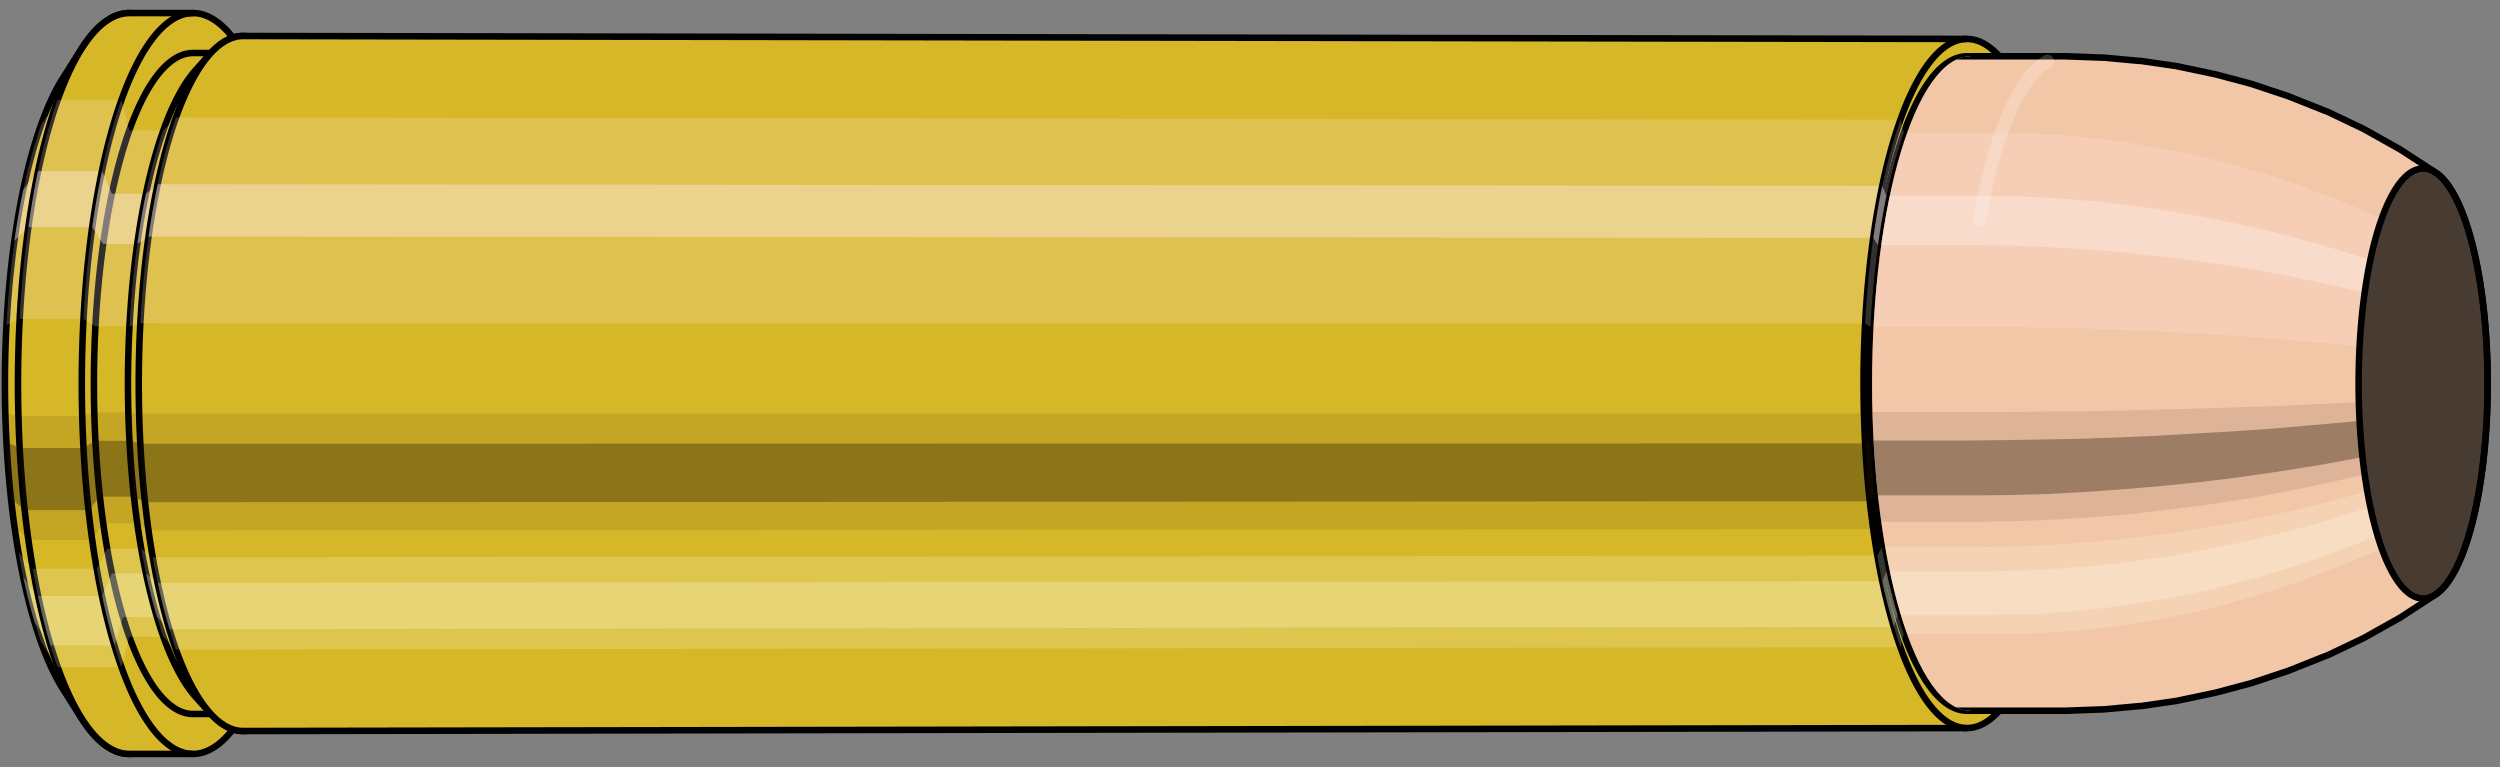 <svg viewBox="-0.325 -1.172 7.64 2.345" xmlns="http://www.w3.org/2000/svg" xmlns:xlink="http://www.w3.org/1999/xlink"><rect x="-0.325" y="-1.172" width="7.64" height="2.345" fill="#808080" stroke="none"/><defs><clipPath id="clip"><ellipse style="fill:white;stroke:none" cx="5.696"  cy="0"  rx="0.3"  ry="1"/><rect style="fill:white;" x="5.696"  y="-2"  width="100"  height="4"/></clipPath></defs><g id="calibersvg"><path style="fill:#d6b728;stroke:black;stroke-width:0.02;" d=" M -0.133 -0.933
 A 0.31 1.033 0 0 0 -0.133 0.933

 L -0.076 1.023
 A 0.34 1.132 0 1 0 -0.076 -1.023
 L -0.133 -0.933
 Z"/>
<path style="fill:#ffefef;opacity:0.2;" d=" M -0.199 -0.791
 A 0.31 1.033 0 0 0 -0.305 -0.179

 L -0.265 -0.197
 A 0.34 1.132 0 0 1 -0.149 -0.867

 L -0.199 -0.791
 Z "/>
<path style="fill:#ffefef;opacity:0.4;" d=" M -0.254 -0.592
 A 0.31 1.033 0 0 0 -0.281 -0.436

 L -0.238 -0.478
 A 0.34 1.132 0 0 1 -0.209 -0.649

 L -0.254 -0.592
 Z "/>
<path style="fill:#201000;opacity:0.1;" d=" M -0.309 0.09
 A 0.31 1.033 0 0 0 -0.305 0.179

 L -0.265 0.197
 A 0.34 1.132 0 0 1 -0.269 0.099

 L -0.309 0.09
 Z "/>
<path style="fill:#201000;opacity:0.4;" d=" M -0.305 0.179
 A 0.31 1.033 0 0 0 -0.291 0.353

 L -0.249 0.387
 A 0.34 1.132 0 0 1 -0.265 0.197

 L -0.305 0.179
 Z "/>
<path style="fill:#201000;opacity:0.1;" d=" M -0.291 0.353
 A 0.31 1.033 0 0 0 -0.281 0.436

 L -0.238 0.478
 A 0.34 1.132 0 0 1 -0.249 0.387

 L -0.291 0.353
 Z "/>
<path style="fill:#ffffe8;opacity:0.2;" d=" M -0.268 0.516
 A 0.31 1.033 0 0 0 -0.254 0.592

 L -0.209 0.649
 A 0.34 1.132 0 0 1 -0.225 0.566

 L -0.268 0.516
 Z "/>
<path style="fill:#ffffe8;opacity:0.4;" d=" M -0.254 0.592
 A 0.31 1.033 0 0 0 -0.219 0.73

 L -0.171 0.801
 A 0.34 1.132 0 0 1 -0.209 0.649

 L -0.254 0.592
 Z "/>
<path style="fill:#ffffe8;opacity:0.2;" d=" M -0.219 0.73
 A 0.31 1.033 0 0 0 -0.199 0.791

 L -0.149 0.867
 A 0.34 1.132 0 0 1 -0.171 0.801

 L -0.219 0.73
 Z "/>
<path style="fill:#d6b728;stroke:black;stroke-width:0.02;" d=" M 0.07 -1.132
 A 0.34 1.132 0 0 0 0.07 1.132

 L 0.265 1.132
 A 0.34 1.132 0 0 0 0.265 -1.132
 L 0.07 -1.132
 Z "/>
<path style="fill:#ffefef;opacity:0.2;" d=" M -0.149 -0.867
 A 0.34 1.132 0 0 0 -0.265 -0.197

 L -0.07 -0.197
 A 0.34 1.132 0 0 1 0.046 -0.867

 L -0.149 -0.867
 Z "/>
<path style="fill:#ffefef;opacity:0.4;" d=" M -0.209 -0.649
 A 0.34 1.132 0 0 0 -0.238 -0.478

 L -0.043 -0.478
 A 0.34 1.132 0 0 1 -0.013 -0.649

 L -0.209 -0.649
 Z "/>
<path style="fill:#201000;opacity:0.1;" d=" M -0.269 0.099
 A 0.34 1.132 0 0 0 -0.265 0.197

 L -0.07 0.197
 A 0.34 1.132 0 0 1 -0.074 0.099

 L -0.269 0.099
 Z "/>
<path style="fill:#201000;opacity:0.4;" d=" M -0.265 0.197
 A 0.34 1.132 0 0 0 -0.249 0.387

 L -0.054 0.387
 A 0.34 1.132 0 0 1 -0.07 0.197

 L -0.265 0.197
 Z "/>
<path style="fill:#201000;opacity:0.1;" d=" M -0.249 0.387
 A 0.34 1.132 0 0 0 -0.238 0.478

 L -0.043 0.478
 A 0.34 1.132 0 0 1 -0.054 0.387

 L -0.249 0.387
 Z "/>
<path style="fill:#ffffe8;opacity:0.2;" d=" M -0.225 0.566
 A 0.34 1.132 0 0 0 -0.209 0.649

 L -0.013 0.649
 A 0.34 1.132 0 0 1 -0.029 0.566

 L -0.225 0.566
 Z "/>
<path style="fill:#ffffe8;opacity:0.4;" d=" M -0.209 0.649
 A 0.34 1.132 0 0 0 -0.171 0.801

 L 0.025 0.801
 A 0.34 1.132 0 0 1 -0.013 0.649

 L -0.209 0.649
 Z "/>
<path style="fill:#ffffe8;opacity:0.2;" d=" M -0.171 0.801
 A 0.34 1.132 0 0 0 -0.149 0.867

 L 0.046 0.867
 A 0.34 1.132 0 0 1 0.025 0.801

 L -0.171 0.801
 Z "/>
<path style="fill:#d6b728;stroke:black;stroke-width:0.02;" d=" M 0.265 -1.01
 A 0.303 1.01 0 0 0 0.265 1.01

 L 0.369 1.01
 A 0.303 1.01 0 0 0 0.369 -1.01
 L 0.265 -1.01
 Z "/>
<path style="fill:none;stroke:black;stroke-width:0.02;" d=" M 0.265 -1.132
 A 0.34 1.132 0 0 0 0.265 1.132
"/>
<path style="fill:#ffefef;opacity:0.2;" d=" M 0.046 -0.867
 A 0.34 1.132 0 0 0 -0.07 -0.197

 L -0.034 -0.175
 L 0.071 -0.175
 A 0.303 1.01 0 0 1 0.174 -0.774

 L 0.07 -0.774
 L 0.046 -0.867
 Z "/>
<path style="fill:#ffefef;opacity:0.4;" d=" M -0.013 -0.649
 A 0.34 1.132 0 0 0 -0.043 -0.478

 L -0.01 -0.427
 L 0.095 -0.427
 A 0.303 1.01 0 0 1 0.121 -0.58

 L 0.017 -0.58
 L -0.013 -0.649
 Z "/>
<path style="fill:#201000;opacity:0.1;" d=" M -0.074 0.099
 A 0.34 1.132 0 0 0 -0.07 0.197

 L -0.034 0.175
 L 0.071 0.175
 A 0.303 1.01 0 0 1 0.067 0.088

 L -0.037 0.088
 L -0.074 0.099
 Z "/>
<path style="fill:#201000;opacity:0.4;" d=" M -0.07 0.197
 A 0.34 1.132 0 0 0 -0.054 0.387

 L -0.02 0.346
 L 0.085 0.346
 A 0.303 1.01 0 0 1 0.071 0.175

 L -0.034 0.175
 L -0.07 0.197
 Z "/>
<path style="fill:#201000;opacity:0.1;" d=" M -0.054 0.387
 A 0.34 1.132 0 0 0 -0.043 0.478

 L -0.01 0.427
 L 0.095 0.427
 A 0.303 1.01 0 0 1 0.085 0.346

 L -0.02 0.346
 L -0.054 0.387
 Z "/>
<path style="fill:#ffffe8;opacity:0.2;" d=" M -0.029 0.566
 A 0.34 1.132 0 0 0 -0.013 0.649

 L 0.017 0.58
 L 0.121 0.58
 A 0.303 1.01 0 0 1 0.107 0.505

 L 0.002 0.505
 L -0.029 0.566
 Z "/>
<path style="fill:#ffffe8;opacity:0.4;" d=" M -0.013 0.649
 A 0.34 1.132 0 0 0 0.025 0.801

 L 0.051 0.714
 L 0.155 0.714
 A 0.303 1.01 0 0 1 0.121 0.58

 L 0.017 0.58
 L -0.013 0.649
 Z "/>
<path style="fill:#ffffe8;opacity:0.2;" d=" M 0.025 0.801
 A 0.34 1.132 0 0 0 0.046 0.867

 L 0.07 0.774
 L 0.174 0.774
 A 0.303 1.01 0 0 1 0.155 0.714

 L 0.051 0.714
 L 0.025 0.801
 Z "/>
<path style="fill:#d6b728;stroke:black;stroke-width:0.02;" d=" M 0.274 -0.959
 A 0.303 1.01 0 0 0 0.274 0.959

 L 0.317 1.007
 A 0.319 1.062 0 1 0 0.317 -1.007
 L 0.274 -0.959
 Z "/>
<path style="fill:#ffefef;opacity:0.2;" d=" M 0.174 -0.774
 A 0.303 1.01 0 0 0 0.071 -0.175

 L 0.104 -0.184
 A 0.319 1.062 0 0 1 0.213 -0.813

 L 0.174 -0.774
 Z "/>
<path style="fill:#ffefef;opacity:0.4;" d=" M 0.121 -0.58
 A 0.303 1.01 0 0 0 0.095 -0.427

 L 0.129 -0.449
 A 0.319 1.062 0 0 1 0.157 -0.609

 L 0.121 -0.58
 Z "/>
<path style="fill:#201000;opacity:0.1;" d=" M 0.067 0.088
 A 0.303 1.01 0 0 0 0.071 0.175

 L 0.104 0.184
 A 0.319 1.062 0 0 1 0.101 0.092

 L 0.067 0.088
 Z "/>
<path style="fill:#201000;opacity:0.4;" d=" M 0.071 0.175
 A 0.303 1.01 0 0 0 0.085 0.346

 L 0.119 0.363
 A 0.319 1.062 0 0 1 0.104 0.184

 L 0.071 0.175
 Z "/>
<path style="fill:#201000;opacity:0.1;" d=" M 0.085 0.346
 A 0.303 1.01 0 0 0 0.095 0.427

 L 0.129 0.449
 A 0.319 1.062 0 0 1 0.119 0.363

 L 0.085 0.346
 Z "/>
<path style="fill:#ffffe8;opacity:0.2;" d=" M 0.107 0.505
 A 0.303 1.01 0 0 0 0.121 0.58

 L 0.157 0.609
 A 0.319 1.062 0 0 1 0.142 0.531

 L 0.107 0.505
 Z "/>
<path style="fill:#ffffe8;opacity:0.4;" d=" M 0.121 0.58
 A 0.303 1.01 0 0 0 0.155 0.714

 L 0.193 0.751
 A 0.319 1.062 0 0 1 0.157 0.609

 L 0.121 0.58
 Z "/>
<path style="fill:#ffffe8;opacity:0.2;" d=" M 0.155 0.714
 A 0.303 1.01 0 0 0 0.174 0.774

 L 0.213 0.813
 A 0.319 1.062 0 0 1 0.193 0.751

 L 0.155 0.714
 Z "/>
<path style="fill:#d6b728;stroke:black;stroke-width:0.02;" d=" M 0.418 -1.062
 A 0.319 1.062 0 1 0 0.418 1.062

 L 5.686 1.053
 A 0.316 1.053 0 0 0 5.686 -1.053
 L 0.418 -1.062
 Z "/>
<path style="fill:#ffefef;opacity:0.2;" d=" M 0.213 -0.813
 A 0.319 1.062 0 0 0 0.104 -0.184

 L 5.375 -0.183
 A 0.316 1.053 0 0 1 5.483 -0.806

 L 0.213 -0.813
 Z "/>
<path style="fill:#ffefef;opacity:0.4;" d=" M 0.157 -0.609
 A 0.319 1.062 0 0 0 0.129 -0.449

 L 5.4 -0.445
 A 0.316 1.053 0 0 1 5.427 -0.604

 L 0.157 -0.609
 Z "/>
<path style="fill:#201000;opacity:0.1;" d=" M 0.101 0.092
 A 0.319 1.062 0 0 0 0.104 0.184

 L 5.375 0.183
 A 0.316 1.053 0 0 1 5.371 0.092

 L 0.101 0.092
 Z "/>
<path style="fill:#201000;opacity:0.4;" d=" M 0.104 0.184
 A 0.319 1.062 0 0 0 0.119 0.363

 L 5.389 0.36
 A 0.316 1.053 0 0 1 5.375 0.183

 L 0.104 0.184
 Z "/>
<path style="fill:#201000;opacity:0.1;" d=" M 0.119 0.363
 A 0.319 1.062 0 0 0 0.129 0.449

 L 5.4 0.445
 A 0.316 1.053 0 0 1 5.389 0.36

 L 0.119 0.363
 Z "/>
<path style="fill:#ffffe8;opacity:0.2;" d=" M 0.142 0.531
 A 0.319 1.062 0 0 0 0.157 0.609

 L 5.427 0.604
 A 0.316 1.053 0 0 1 5.412 0.526

 L 0.142 0.531
 Z "/>
<path style="fill:#ffffe8;opacity:0.4;" d=" M 0.157 0.609
 A 0.319 1.062 0 0 0 0.193 0.751

 L 5.463 0.744
 A 0.316 1.053 0 0 1 5.427 0.604

 L 0.157 0.609
 Z "/>
<path style="fill:#ffffe8;opacity:0.2;" d=" M 0.193 0.751
 A 0.319 1.062 0 0 0 0.213 0.813

 L 5.483 0.806
 A 0.316 1.053 0 0 1 5.463 0.744

 L 0.193 0.751
 Z "/>
<ellipse style="fill:black;opacity:0.7;" cx="5.686"  cy="0"  rx="0.3"  ry="1"/>
<path style="fill:none;stroke:black;stroke-width:0.02" d=" M 5.686 1
 A 0.3 1 0 0 0 5.686 -1
"/>
<path style="fill:none;stroke:black;stroke-width:0.02;" d=" M 5.686 -1.053
 A 0.316 1.053 0 0 0 5.686 1.053
"/>
<path style="fill:none;stroke:black;stroke-width:0.02;" d=" M 5.686 -1
 A 0.3 1 0 0 0 5.686 1
"/>
<path style="fill:#ffefef;opacity:0.2;" d=" M 5.483 -0.806
 A 0.316 1.053 0 0 0 5.375 -0.183

 L 5.391 -0.174
 A 0.3 1 0 0 1 5.493 -0.766

 L 5.483 -0.806
 Z "/>
<path style="fill:#ffefef;opacity:0.4;" d=" M 5.427 -0.604
 A 0.316 1.053 0 0 0 5.4 -0.445

 L 5.414 -0.423
 A 0.3 1 0 0 1 5.44 -0.574

 L 5.427 -0.604
 Z "/>
<path style="fill:#201000;opacity:0.1;" d=" M 5.371 0.092
 A 0.316 1.053 0 0 0 5.375 0.183

 L 5.391 0.174
 A 0.3 1 0 0 1 5.387 0.087

 L 5.371 0.092
 Z "/>
<path style="fill:#201000;opacity:0.4;" d=" M 5.375 0.183
 A 0.316 1.053 0 0 0 5.389 0.36

 L 5.404 0.342
 A 0.3 1 0 0 1 5.391 0.174

 L 5.375 0.183
 Z "/>
<path style="fill:#201000;opacity:0.1;" d=" M 5.389 0.36
 A 0.316 1.053 0 0 0 5.4 0.445

 L 5.414 0.423
 A 0.3 1 0 0 1 5.404 0.342

 L 5.389 0.36
 Z "/>
<path style="fill:#ffffe8;opacity:0.2;" d=" M 5.412 0.526
 A 0.316 1.053 0 0 0 5.427 0.604

 L 5.44 0.574
 A 0.3 1 0 0 1 5.426 0.5

 L 5.412 0.526
 Z "/>
<path style="fill:#ffffe8;opacity:0.4;" d=" M 5.427 0.604
 A 0.316 1.053 0 0 0 5.463 0.744

 L 5.474 0.707
 A 0.3 1 0 0 1 5.44 0.574

 L 5.427 0.604
 Z "/>
<path style="fill:#ffffe8;opacity:0.2;" d=" M 5.463 0.744
 A 0.316 1.053 0 0 0 5.483 0.806

 L 5.493 0.766
 A 0.3 1 0 0 1 5.474 0.707

 L 5.463 0.744
 Z "/>
</g><g clip-path="url(#clip)"><g id="bulletsvg" transform="translate(4.204 0)"><path style="fill:#f2c7a7;stroke:black;stroke-width:0.02;" d=" M -0.092 -0.785
 A 0.253 0.843 0 0 0 -0.092 0.785

 L 0.02 0.931
 A 0.3 1 0 1 0 0.02 -0.931
 L -0.092 -0.785
 Z"/>
<path style="fill:#ffefef;opacity:0.2;" d=" M -0.163 -0.646
 A 0.253 0.843 0 0 0 -0.249 -0.146

 L -0.166 -0.174
 A 0.3 1 0 0 1 -0.063 -0.766

 L -0.163 -0.646
 Z "/>
<path style="fill:#ffefef;opacity:0.4;" d=" M -0.207 -0.483
 A 0.253 0.843 0 0 0 -0.229 -0.356

 L -0.142 -0.423
 A 0.3 1 0 0 1 -0.116 -0.574

 L -0.207 -0.483
 Z "/>
<path style="fill:#201000;opacity:0.1;" d=" M -0.252 0.073
 A 0.253 0.843 0 0 0 -0.249 0.146

 L -0.166 0.174
 A 0.3 1 0 0 1 -0.169 0.087

 L -0.252 0.073
 Z "/>
<path style="fill:#201000;opacity:0.4;" d=" M -0.249 0.146
 A 0.253 0.843 0 0 0 -0.238 0.288

 L -0.152 0.342
 A 0.3 1 0 0 1 -0.166 0.174

 L -0.249 0.146
 Z "/>
<path style="fill:#201000;opacity:0.1;" d=" M -0.238 0.288
 A 0.253 0.843 0 0 0 -0.229 0.356

 L -0.142 0.423
 A 0.3 1 0 0 1 -0.152 0.342

 L -0.238 0.288
 Z "/>
<path style="fill:#ffffe8;opacity:0.2;" d=" M -0.219 0.421
 A 0.253 0.843 0 0 0 -0.207 0.483

 L -0.116 0.574
 A 0.3 1 0 0 1 -0.13 0.5

 L -0.219 0.421
 Z "/>
<path style="fill:#ffffe8;opacity:0.4;" d=" M -0.207 0.483
 A 0.253 0.843 0 0 0 -0.179 0.596

 L -0.083 0.707
 A 0.3 1 0 0 1 -0.116 0.574

 L -0.207 0.483
 Z "/>
<path style="fill:#ffffe8;opacity:0.2;" d=" M -0.179 0.596
 A 0.253 0.843 0 0 0 -0.163 0.646

 L -0.063 0.766
 A 0.3 1 0 0 1 -0.083 0.707

 L -0.179 0.596
 Z "/>
<path style="fill:#f2c7a7;stroke:black;stroke-width:0.02;" d=" M 0.129 -1
 A 0.3 1 0 0 0 0.129 1

 L 1.78 1
 A 0.3 1 0 0 0 1.783 1
 L 1.893 0.996
 A 0.299 0.996 0 0 0 1.898 0.996
 L 2.007 0.986
 A 0.296 0.987 0 0 0 2.012 0.986
 L 2.122 0.97
 A 0.291 0.971 0 0 0 2.127 0.969
 L 2.236 0.946
 A 0.284 0.948 0 0 0 2.241 0.945
 L 2.35 0.916
 A 0.276 0.919 0 0 0 2.356 0.914
 L 2.464 0.878
 A 0.265 0.883 0 0 0 2.469 0.876
 L 2.577 0.833
 A 0.252 0.839 0 0 0 2.583 0.831
 L 2.69 0.78
 A 0.236 0.788 0 0 0 2.696 0.777
 L 2.803 0.717
 A 0.218 0.727 0 0 0 2.808 0.714
 L 2.914 0.645
 A 0.197 0.657 0 0 0 2.914 -0.645
 L 2.808 -0.714
 A 0.218 0.727 0 0 0 2.803 -0.717
 L 2.696 -0.777
 A 0.236 0.788 0 0 0 2.69 -0.78
 L 2.583 -0.831
 A 0.252 0.839 0 0 0 2.577 -0.833
 L 2.469 -0.876
 A 0.265 0.883 0 0 0 2.464 -0.878
 L 2.356 -0.914
 A 0.276 0.919 0 0 0 2.35 -0.916
 L 2.241 -0.945
 A 0.284 0.948 0 0 0 2.236 -0.946
 L 2.127 -0.969
 A 0.291 0.971 0 0 0 2.122 -0.97
 L 2.012 -0.986
 A 0.296 0.987 0 0 0 2.007 -0.986
 L 1.898 -0.996
 A 0.299 0.996 0 0 0 1.893 -0.996
 L 1.783 -1
 A 0.3 1 0 0 0 1.78 -1
 L 0.129 -1
 Z "/>
<path style="fill:#ffefef;opacity:0.2;" d=" M -0.063 -0.766
 A 0.3 1 0 0 0 -0.166 -0.174

 L 1.485 -0.174
 L 1.595 -0.173
 L 1.708 -0.171
 L 1.822 -0.169
 L 1.938 -0.165
 L 2.057 -0.16
 L 2.177 -0.153
 L 2.299 -0.146
 L 2.424 -0.137
 L 2.552 -0.126
 L 2.682 -0.114
 A 0.197 0.657 0 0 1 2.749 -0.504

 L 2.626 -0.557
 L 2.505 -0.603
 L 2.385 -0.643
 L 2.268 -0.676
 L 2.151 -0.704
 L 2.036 -0.726
 L 1.922 -0.744
 L 1.809 -0.756
 L 1.698 -0.763
 L 1.587 -0.766
 L -0.063 -0.766
 Z "/>
<path style="fill:#ffefef;opacity:0.4;" d=" M -0.116 -0.574
 A 0.3 1 0 0 0 -0.142 -0.423

 L 1.508 -0.423
 L 1.619 -0.421
 L 1.731 -0.417
 L 1.845 -0.41
 L 1.961 -0.401
 L 2.078 -0.388
 L 2.198 -0.373
 L 2.319 -0.355
 L 2.443 -0.333
 L 2.569 -0.307
 L 2.697 -0.278
 A 0.197 0.657 0 0 1 2.715 -0.377

 L 2.588 -0.417
 L 2.463 -0.452
 L 2.341 -0.481
 L 2.221 -0.506
 L 2.102 -0.527
 L 1.986 -0.544
 L 1.871 -0.557
 L 1.757 -0.566
 L 1.645 -0.572
 L 1.534 -0.574
 L -0.116 -0.574
 Z "/>
<path style="fill:#201000;opacity:0.1;" d=" M -0.169 0.087
 A 0.3 1 0 0 0 -0.166 0.174

 L 1.485 0.174
 L 1.595 0.173
 L 1.708 0.171
 L 1.822 0.169
 L 1.938 0.165
 L 2.057 0.16
 L 2.177 0.153
 L 2.299 0.146
 L 2.424 0.137
 L 2.552 0.126
 L 2.682 0.114
 A 0.197 0.657 0 0 1 2.68 0.057

 L 2.549 0.063
 L 2.421 0.069
 L 2.296 0.073
 L 2.174 0.077
 L 2.054 0.08
 L 1.935 0.083
 L 1.819 0.085
 L 1.705 0.086
 L 1.592 0.087
 L 1.481 0.087
 L -0.169 0.087
 Z "/>
<path style="fill:#201000;opacity:0.4;" d=" M -0.166 0.174
 A 0.3 1 0 0 0 -0.152 0.342

 L 1.498 0.342
 L 1.609 0.341
 L 1.721 0.338
 L 1.835 0.332
 L 1.951 0.324
 L 2.069 0.314
 L 2.189 0.302
 L 2.311 0.287
 L 2.435 0.269
 L 2.561 0.249
 L 2.691 0.225
 A 0.197 0.657 0 0 1 2.682 0.114

 L 2.552 0.126
 L 2.424 0.137
 L 2.299 0.146
 L 2.177 0.153
 L 2.057 0.16
 L 1.938 0.165
 L 1.822 0.169
 L 1.708 0.171
 L 1.595 0.173
 L 1.485 0.174
 L -0.166 0.174
 Z "/>
<path style="fill:#201000;opacity:0.1;" d=" M -0.152 0.342
 A 0.3 1 0 0 0 -0.142 0.423

 L 1.508 0.423
 L 1.619 0.421
 L 1.731 0.417
 L 1.845 0.41
 L 1.961 0.401
 L 2.078 0.388
 L 2.198 0.373
 L 2.319 0.355
 L 2.443 0.333
 L 2.569 0.307
 L 2.697 0.278
 A 0.197 0.657 0 0 1 2.691 0.225

 L 2.561 0.249
 L 2.435 0.269
 L 2.311 0.287
 L 2.189 0.302
 L 2.069 0.314
 L 1.951 0.324
 L 1.835 0.332
 L 1.721 0.338
 L 1.609 0.341
 L 1.498 0.342
 L -0.152 0.342
 Z "/>
<path style="fill:#ffffe8;opacity:0.2;" d=" M -0.13 0.5
 A 0.3 1 0 0 0 -0.116 0.574

 L 1.534 0.574
 L 1.645 0.572
 L 1.757 0.566
 L 1.871 0.557
 L 1.986 0.544
 L 2.102 0.527
 L 2.221 0.506
 L 2.341 0.481
 L 2.463 0.452
 L 2.588 0.417
 L 2.715 0.377
 A 0.197 0.657 0 0 1 2.705 0.329

 L 2.578 0.364
 L 2.452 0.394
 L 2.329 0.42
 L 2.208 0.441
 L 2.089 0.46
 L 1.972 0.474
 L 1.857 0.485
 L 1.743 0.493
 L 1.631 0.498
 L 1.52 0.5
 L -0.13 0.5
 Z "/>
<path style="fill:#ffffe8;opacity:0.4;" d=" M -0.116 0.574
 A 0.3 1 0 0 0 -0.083 0.707

 L 1.568 0.707
 L 1.679 0.705
 L 1.79 0.698
 L 1.903 0.686
 L 2.018 0.67
 L 2.133 0.65
 L 2.251 0.624
 L 2.369 0.593
 L 2.49 0.557
 L 2.612 0.514
 L 2.737 0.465
 A 0.197 0.657 0 0 1 2.715 0.377

 L 2.588 0.417
 L 2.463 0.452
 L 2.341 0.481
 L 2.221 0.506
 L 2.102 0.527
 L 1.986 0.544
 L 1.871 0.557
 L 1.757 0.566
 L 1.645 0.572
 L 1.534 0.574
 L -0.116 0.574
 Z "/>
<path style="fill:#ffffe8;opacity:0.2;" d=" M -0.083 0.707
 A 0.3 1 0 0 0 -0.063 0.766

 L 1.587 0.766
 L 1.698 0.763
 L 1.809 0.756
 L 1.922 0.744
 L 2.036 0.726
 L 2.151 0.704
 L 2.268 0.676
 L 2.385 0.643
 L 2.505 0.603
 L 2.626 0.557
 L 2.749 0.504
 A 0.197 0.657 0 0 1 2.737 0.465

 L 2.612 0.514
 L 2.49 0.557
 L 2.369 0.593
 L 2.251 0.624
 L 2.133 0.65
 L 2.018 0.67
 L 1.903 0.686
 L 1.79 0.698
 L 1.679 0.705
 L 1.568 0.707
 L -0.083 0.707
 Z "/>
<ellipse style="fill:black;opacity:0.7;" cx="2.876"  cy="0"  rx="0.197"  ry="0.657"/>
<path style="fill:none;stroke:black;stroke-width:0.02" d=" M 2.876 0.657
 A 0.197 0.657 0 0 0 2.876 -0.657
"/>
<path style="fill:none;stroke:black;stroke-width:0.02;" d=" M 2.876 -0.657
 A 0.197 0.657 0 0 0 2.876 0.657
"/>
<path style="fill:#ffefef;opacity:0.2;" d=" M 2.749 -0.504
 A 0.197 0.657 0 0 0 2.682 -0.114

 A 0.197 0.657 0 0 1 2.749 -0.504

 Z "/>
<path style="fill:#ffefef;opacity:0.4;" d=" M 2.715 -0.377
 A 0.197 0.657 0 0 0 2.697 -0.278

 A 0.197 0.657 0 0 1 2.715 -0.377

 Z "/>
<path style="fill:#201000;opacity:0.1;" d=" M 2.68 0.057
 A 0.197 0.657 0 0 0 2.682 0.114

 A 0.197 0.657 0 0 1 2.68 0.057

 Z "/>
<path style="fill:#201000;opacity:0.4;" d=" M 2.682 0.114
 A 0.197 0.657 0 0 0 2.691 0.225

 A 0.197 0.657 0 0 1 2.682 0.114

 Z "/>
<path style="fill:#201000;opacity:0.1;" d=" M 2.691 0.225
 A 0.197 0.657 0 0 0 2.697 0.278

 A 0.197 0.657 0 0 1 2.691 0.225

 Z "/>
<path style="fill:#ffffe8;opacity:0.2;" d=" M 2.705 0.329
 A 0.197 0.657 0 0 0 2.715 0.377

 A 0.197 0.657 0 0 1 2.705 0.329

 Z "/>
<path style="fill:#ffffe8;opacity:0.4;" d=" M 2.715 0.377
 A 0.197 0.657 0 0 0 2.737 0.465

 A 0.197 0.657 0 0 1 2.715 0.377

 Z "/>
<path style="fill:#ffffe8;opacity:0.2;" d=" M 2.737 0.465
 A 0.197 0.657 0 0 0 2.749 0.504

 A 0.197 0.657 0 0 1 2.737 0.465

 Z "/>
<path style="fill:none;stroke:white;stroke-width:0.04;opacity:0.2;stroke-linecap:round" d=" M 1.728 -0.985
 A 0.3 1 0 0 0 1.52 -0.5
"/>
</g></g></svg>